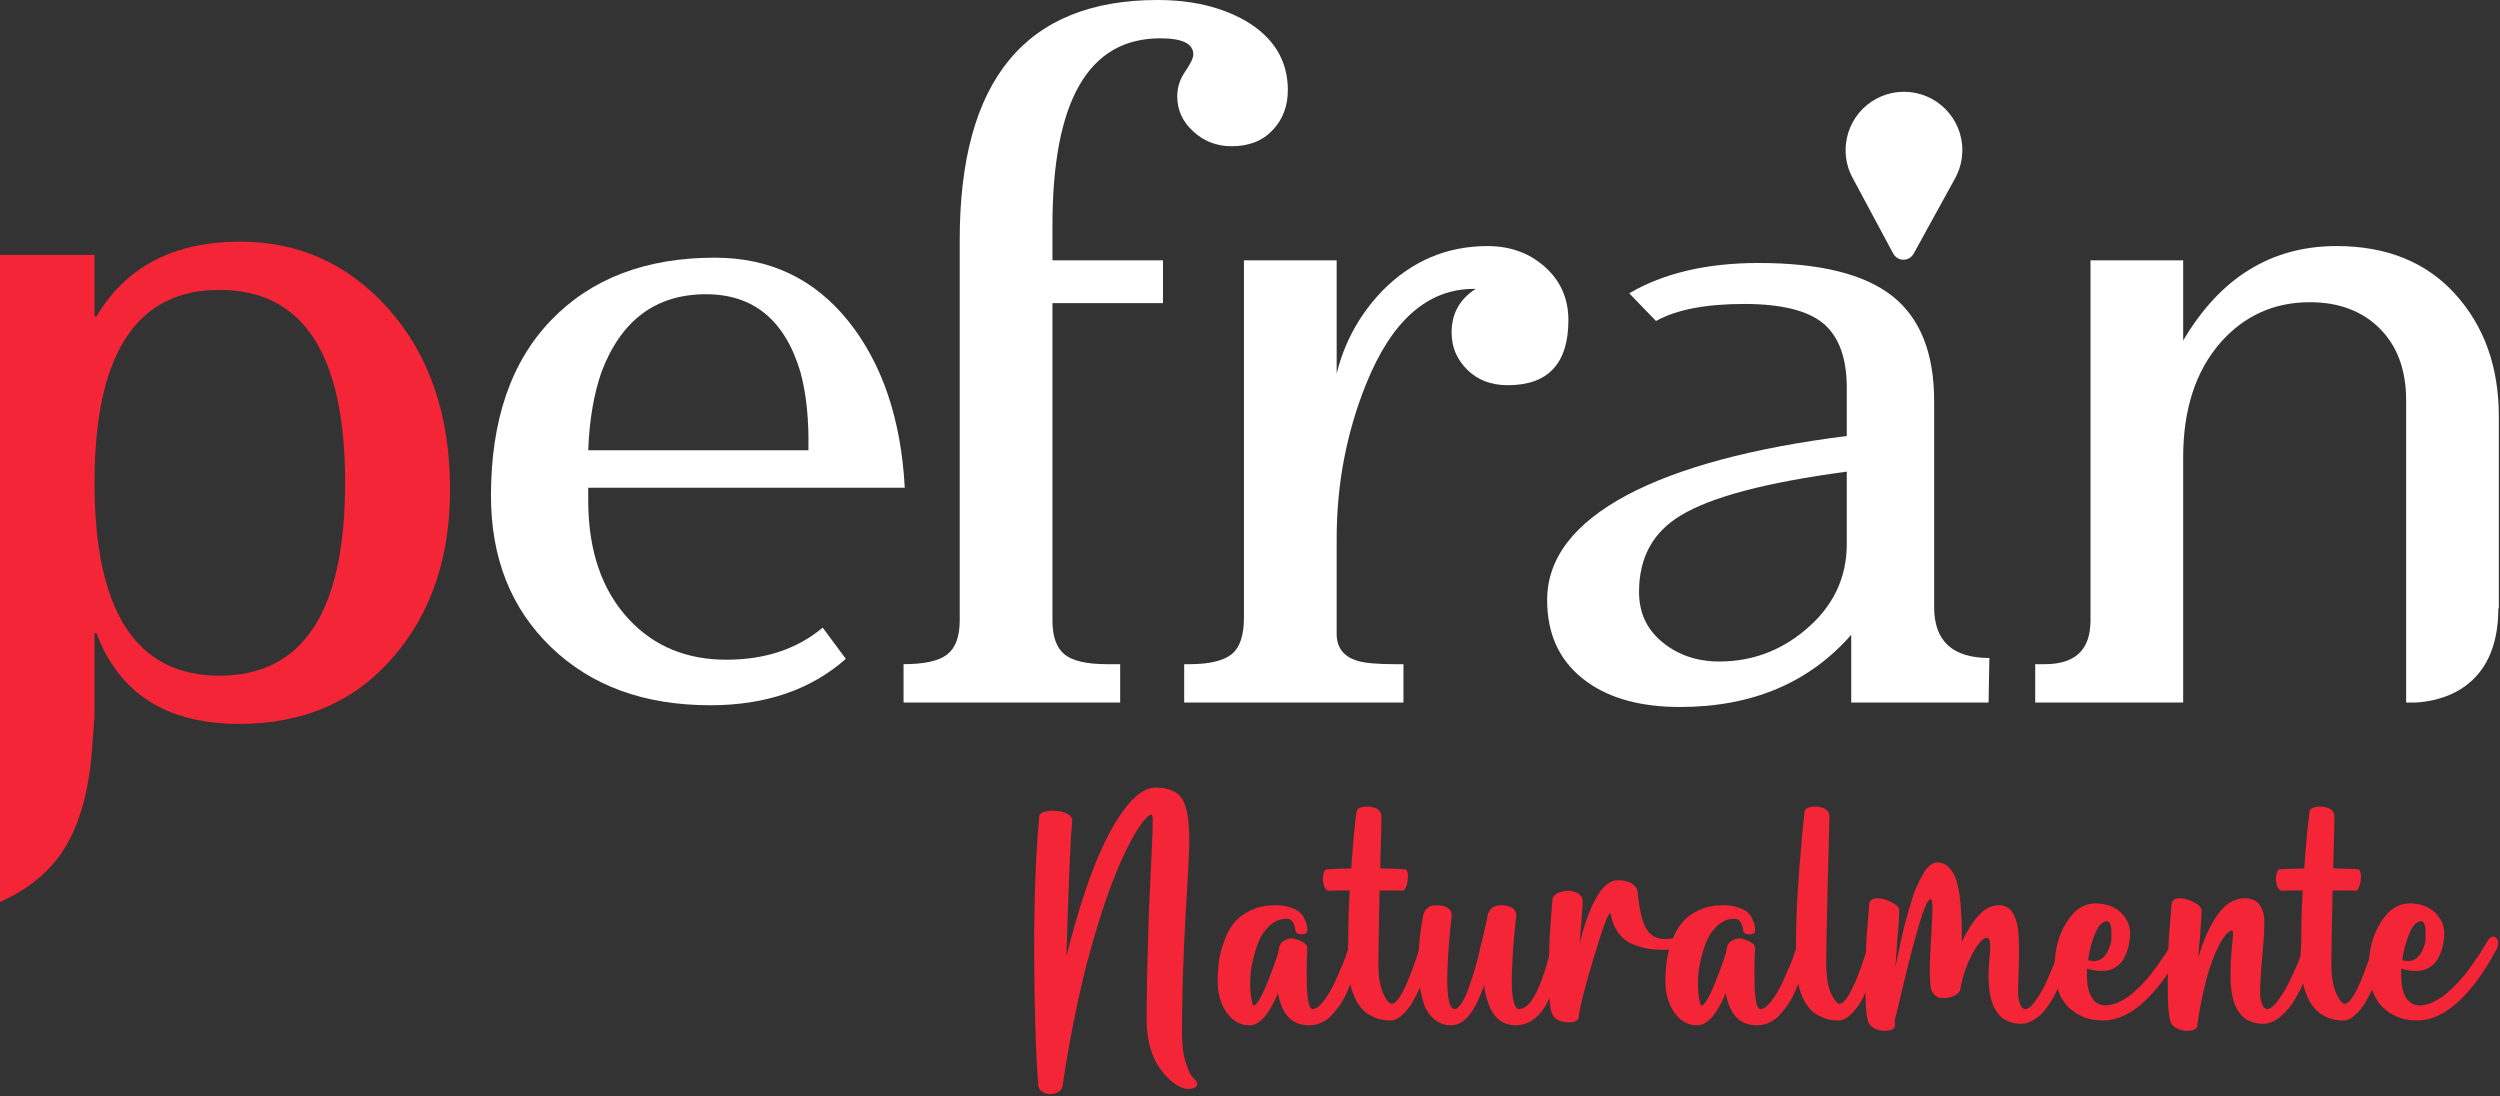 <?xml version="1.0" encoding="UTF-8" standalone="no"?>
<!DOCTYPE svg PUBLIC "-//W3C//DTD SVG 1.1//EN" "http://www.w3.org/Graphics/SVG/1.1/DTD/svg11.dtd">
<svg width="100%" height="100%" viewBox="0 0 399 175" version="1.1" xmlns="http://www.w3.org/2000/svg" xmlns:xlink="http://www.w3.org/1999/xlink" xml:space="preserve" xmlns:serif="http://www.serif.com/" style="fill-rule:evenodd;clip-rule:evenodd;stroke-linejoin:round;stroke-miterlimit:2;">
    <rect x="0" y="0" width="399" height="175" fill="#333333" stroke="none"/>
    <g transform="matrix(1,0,0,1,-220.314,-212.59)">
        <rect id="Página-1" serif:id="Página 1" x="0" y="0" width="841.89" height="595.28" style="fill:none;"/>
        <g id="Página-11" serif:id="Página 1">
            <g id="Capa-1" serif:id="Capa 1">
                <g transform="matrix(1,0,0,1,316.322,306.926)">
                    <path d="M0,-34.99C3.133,-43.246 8.689,-47.376 16.656,-47.376C24.246,-47.376 29.263,-43.246 31.73,-34.99C32.691,-31.485 33.112,-27.315 33.017,-22.476L-2.129,-22.476C-1.947,-27.315 -1.225,-31.485 0,-34.99M19.927,10.954C13.566,10.954 8.4,8.815 4.419,4.565C0.043,-0.093 -2.129,-6.454 -2.129,-14.51L-2.129,-16.493L48.392,-16.493C47.809,-27.413 44.82,-36.257 39.427,-43.039C34.009,-49.812 26.902,-53.211 18.075,-53.211C7.076,-53.211 -1.626,-49.891 -8.037,-43.246C-14.447,-36.611 -17.649,-27.264 -17.649,-15.223C-17.649,-5.257 -14.447,2.807 -8.037,8.971C-1.626,15.147 6.836,18.221 17.372,18.221C26.187,18.221 33.393,15.753 38.987,10.819L35.296,5.835C31.209,9.249 26.098,10.954 19.927,10.954" style="fill:white;fill-rule:nonzero;"/>
                </g>
                <g transform="matrix(1,0,0,1,408.199,309.338)">
                    <path d="M0,-81.372C0,-79.193 0.86,-77.316 2.568,-75.76C4.263,-74.196 6.31,-73.409 8.682,-73.409C11.432,-73.409 13.612,-74.259 15.225,-75.973C16.851,-77.677 17.655,-79.814 17.655,-82.367C17.655,-87.117 15.375,-90.824 10.817,-93.477C6.937,-95.659 2.285,-96.748 -3.133,-96.748C-24.183,-96.748 -34.713,-83.984 -34.713,-58.476L-34.713,2.295C-34.713,4.835 -35.372,6.643 -36.697,7.688C-38.015,8.735 -40.344,9.254 -43.678,9.254L-43.678,15.376L-9.105,15.376L-9.105,9.254L-11.239,9.254C-14.458,9.254 -16.719,8.735 -17.994,7.688C-19.273,6.643 -19.915,4.835 -19.915,2.295L-19.915,-48.371L-2.273,-48.371L-2.273,-55.196L-19.915,-55.196L-19.915,-60.751C-19.915,-80.673 -14.17,-90.633 -2.694,-90.633C0.811,-90.633 2.568,-89.785 2.568,-88.064C2.568,-87.498 2.141,-86.596 1.293,-85.363C0.433,-84.132 0,-82.798 0,-81.372" style="fill:white;fill-rule:nonzero;"/>
                </g>
                <g transform="matrix(1,0,0,1,470.63,312.898)">
                    <path d="M0,-49.218C0,-52.638 -1.243,-55.456 -3.722,-57.691C-6.209,-59.915 -9.266,-61.034 -12.895,-61.034C-19.406,-61.034 -24.994,-58.657 -29.678,-53.913C-33.313,-50.122 -35.749,-45.709 -36.984,-40.683L-36.984,-58.756L-51.783,-58.756L-51.783,-1.69C-51.783,1.15 -52.456,3.083 -53.774,4.128C-55.111,5.175 -57.339,5.695 -60.472,5.695L-61.32,5.695L-61.32,11.816L-26.325,11.816L-26.325,5.695L-27.743,5.695C-30.58,5.695 -32.578,5.513 -33.72,5.14C-35.898,4.47 -36.984,3.04 -36.984,0.866L-36.984,-14.362C-36.984,-22.994 -35.428,-31.197 -32.302,-38.981C-28.221,-49.134 -22.482,-54.204 -15.073,-54.204L-14.791,-54.204C-17.354,-52.566 -18.64,-50.247 -18.64,-47.243C-18.64,-44.921 -17.811,-42.94 -16.136,-41.297C-14.49,-39.656 -12.331,-38.83 -9.668,-38.83C-3.221,-38.83 0,-42.306 0,-49.218" style="fill:white;fill-rule:nonzero;"/>
                </g>
                <g transform="matrix(1,0,0,1,515.06,280.593)">
                    <path d="M0,18.8C0,24.298 -2.234,28.902 -6.698,32.601C-10.673,35.915 -15.225,37.573 -20.353,37.573C-23.862,37.573 -26.875,36.564 -29.388,34.519C-31.905,32.484 -33.155,29.806 -33.155,26.472C-33.155,20.976 -30.931,16.906 -26.468,14.249C-21.634,11.304 -12.813,8.98 0,7.272L0,18.8ZM13.945,28.902L13.945,-3.978C13.945,-11.661 11.717,-17.244 7.253,-20.766C2.788,-24.276 -4.324,-26.031 -14.094,-26.031C-22.349,-26.031 -29.224,-24.408 -34.724,-21.196L-30.449,-16.771C-27.229,-18.575 -22.532,-19.492 -16.366,-19.492C-10.396,-19.492 -6.17,-18.427 -3.702,-16.343C-1.248,-14.255 0,-10.845 0,-6.106L0,1.582C-15.092,3.485 -26.745,6.617 -35.007,10.97C-43.545,15.523 -47.821,21.12 -47.821,27.759C-47.821,33.454 -45.685,37.818 -41.411,40.857C-37.712,43.505 -32.771,44.831 -26.618,44.831C-15.142,44.831 -6.026,40.995 0.71,33.312L0.71,44.12L22.628,44.12L22.76,37.011C16.878,37.011 13.945,34.306 13.945,28.902" style="fill:white;fill-rule:nonzero;"/>
                </g>
                <g transform="matrix(1,0,0,1,255.329,287.268)">
                    <path d="M0,33.16C-13.279,33.16 -19.929,22.894 -19.929,2.382C-19.929,-18.142 -13.279,-28.413 0,-28.413C13.379,-28.413 20.065,-18.142 20.065,2.382C20.065,22.894 13.379,33.16 0,33.16M3.321,-36.111C-7.245,-36.111 -14.892,-32.139 -19.621,-24.186L-19.929,-24.186L-19.929,-33.996L-35.015,-33.996L-35.015,69.271C-31.837,67.871 -29.101,66.002 -26.903,63.596C-23.03,59.439 -20.819,52.939 -20.267,44.119L-19.929,39.605L-19.929,26.365L-19.621,26.365C-15.998,36.027 -8.401,40.853 3.171,40.853C13.523,40.853 21.785,37.236 27.913,29.986C33.845,23.056 36.815,14.201 36.815,3.435C36.815,-8.54 33.457,-18.246 26.708,-25.69C20.373,-32.644 12.575,-36.111 3.321,-36.111" style="fill:rgb(243,37,55);fill-rule:nonzero;"/>
                </g>
                <g transform="matrix(1,0,0,1,612.189,317.027)">
                    <path d="M0,-57.477C-4.635,-62.601 -10.956,-65.164 -18.967,-65.164C-29.365,-65.164 -37.521,-60.138 -43.44,-50.086L-43.44,-62.885L-58.232,-62.885L-58.232,-5.394C-58.232,-0.753 -60.65,1.565 -65.497,1.565L-67.055,1.565L-67.055,7.687L-43.44,7.687L-43.44,-31.446C-43.44,-39.124 -41.444,-45.247 -37.451,-49.801C-33.673,-54.059 -28.927,-56.202 -23.225,-56.202C-18.591,-56.202 -14.85,-54.796 -12.062,-52C-9.262,-49.196 -7.855,-45.386 -7.855,-40.546L-7.855,7.687L-6.36,7.687C-2.607,7.493 6.86,5.72 6.86,-7.325L6.937,-7.319L6.937,-37.982C6.937,-45.863 4.626,-52.35 0,-57.477" style="fill:white;fill-rule:nonzero;"/>
                </g>
                <g transform="matrix(1,0,0,1,532.972,241.602)">
                    <path d="M0,-1.954C0.009,-1.988 0.022,-2.021 0.035,-2.053C0.078,-2.166 0.108,-2.288 0.14,-2.397C0.152,-2.452 0.177,-2.504 0.188,-2.566C0.213,-2.622 0.226,-2.695 0.241,-2.754C0.267,-2.856 0.292,-2.961 0.318,-3.059C0.325,-3.117 0.334,-3.171 0.344,-3.215C0.364,-3.319 0.386,-3.419 0.404,-3.513C0.406,-3.554 0.415,-3.582 0.415,-3.624C0.44,-3.746 0.459,-3.862 0.471,-3.982C0.473,-4.024 0.474,-4.055 0.475,-4.092C0.494,-4.218 0.5,-4.36 0.507,-4.49C0.516,-4.516 0.511,-4.546 0.522,-4.575C0.521,-4.712 0.519,-4.859 0.534,-4.999C0.556,-10.145 -3.593,-14.339 -8.732,-14.359C-13.889,-14.391 -18.066,-10.234 -18.098,-5.097C-18.101,-4.95 -18.096,-4.808 -18.086,-4.668C-18.091,-4.637 -18.092,-4.612 -18.091,-4.587C-18.088,-4.457 -18.066,-4.31 -18.059,-4.182C-18.056,-4.153 -18.056,-4.121 -18.048,-4.077C-18.041,-3.958 -18.023,-3.841 -18.006,-3.722C-18.004,-3.679 -17.99,-3.641 -17.989,-3.601C-17.974,-3.51 -17.951,-3.412 -17.934,-3.301C-17.925,-3.259 -17.915,-3.205 -17.902,-3.155C-17.89,-3.053 -17.866,-2.954 -17.833,-2.84C-17.823,-2.783 -17.805,-2.716 -17.784,-2.657C-17.772,-2.598 -17.753,-2.536 -17.741,-2.486C-17.702,-2.376 -17.676,-2.258 -17.64,-2.141C-17.624,-2.11 -17.614,-2.074 -17.604,-2.04C-17.459,-1.624 -17.29,-1.228 -17.095,-0.838L-17.055,-0.765C-17.024,-0.689 -16.973,-0.61 -16.93,-0.529L-10.479,11.497L-10.472,11.5C-10.448,11.529 -10.431,11.564 -10.404,11.597C-10.389,11.621 -10.374,11.64 -10.365,11.668C-10.345,11.692 -10.327,11.702 -10.318,11.726C-10.298,11.744 -10.286,11.759 -10.271,11.778C-10.24,11.817 -10.215,11.845 -10.178,11.879C-10.17,11.892 -10.147,11.907 -10.132,11.924C-10.106,11.949 -10.088,11.974 -10.068,11.981C-10.054,11.999 -10.036,12.011 -10.022,12.031C-9.98,12.058 -9.951,12.085 -9.913,12.11C-9.896,12.122 -9.877,12.129 -9.856,12.147C-9.839,12.159 -9.806,12.177 -9.776,12.195C-9.765,12.198 -9.743,12.213 -9.727,12.218C-9.689,12.246 -9.636,12.269 -9.589,12.282C-9.581,12.293 -9.572,12.305 -9.555,12.306C-9.526,12.317 -9.483,12.334 -9.438,12.345C-9.432,12.347 -9.413,12.352 -9.399,12.354C-9.35,12.372 -9.303,12.39 -9.241,12.403C-9.241,12.407 -9.23,12.4 -9.226,12.407C-9.183,12.412 -9.134,12.413 -9.083,12.423C-9.066,12.431 -9.055,12.431 -9.046,12.427C-8.985,12.431 -8.929,12.434 -8.87,12.437C-8.816,12.437 -8.763,12.431 -8.708,12.428C-8.693,12.435 -8.676,12.435 -8.66,12.429C-8.615,12.413 -8.564,12.414 -8.515,12.41C-8.515,12.41 -8.512,12.407 -8.505,12.406C-8.45,12.395 -8.397,12.379 -8.342,12.364C-8.329,12.359 -8.315,12.352 -8.307,12.347C-8.255,12.339 -8.223,12.324 -8.182,12.31C-8.17,12.31 -8.156,12.299 -8.154,12.291C-8.106,12.274 -8.065,12.255 -8.016,12.23C-7.995,12.226 -7.981,12.211 -7.967,12.2C-7.942,12.184 -7.91,12.171 -7.88,12.154C-7.866,12.129 -7.854,12.132 -7.836,12.124C-7.794,12.097 -7.761,12.072 -7.719,12.04C-7.708,12.021 -7.687,12.012 -7.677,11.99C-7.655,11.979 -7.627,11.963 -7.612,11.937C-7.589,11.921 -7.575,11.91 -7.554,11.892C-7.531,11.856 -7.501,11.829 -7.47,11.794C-7.449,11.779 -7.436,11.762 -7.42,11.738C-7.406,11.716 -7.396,11.703 -7.384,11.679C-7.371,11.652 -7.348,11.639 -7.333,11.611C-7.309,11.581 -7.286,11.542 -7.27,11.511L-7.262,11.513L-0.682,-0.445C-0.635,-0.532 -0.598,-0.6 -0.553,-0.684L-0.516,-0.756L-0.518,-0.754C-0.317,-1.137 -0.141,-1.537 0,-1.954" style="fill:white;fill-rule:nonzero;"/>
                </g>
                <g>
                    <g transform="matrix(48.162,0,0,48.162,382.954,375.171)">
                        <path d="M0.54,0.046C0.54,0.087 0.544,0.121 0.553,0.147C0.561,0.173 0.57,0.191 0.581,0.2C0.589,0.207 0.592,0.215 0.589,0.222C0.585,0.229 0.575,0.233 0.559,0.233C0.552,0.233 0.542,0.23 0.532,0.225C0.521,0.22 0.509,0.211 0.496,0.199C0.483,0.187 0.472,0.173 0.461,0.156C0.45,0.14 0.441,0.118 0.434,0.093C0.427,0.067 0.423,0.039 0.423,0.009C0.423,-0.075 0.424,-0.157 0.427,-0.238C0.429,-0.319 0.431,-0.384 0.434,-0.433C0.436,-0.483 0.438,-0.527 0.44,-0.566C0.442,-0.606 0.443,-0.634 0.443,-0.651C0.443,-0.668 0.442,-0.676 0.439,-0.676C0.433,-0.676 0.426,-0.671 0.416,-0.659C0.406,-0.648 0.394,-0.63 0.38,-0.606C0.366,-0.582 0.352,-0.552 0.336,-0.518C0.321,-0.483 0.304,-0.441 0.287,-0.391C0.27,-0.341 0.253,-0.286 0.237,-0.228C0.22,-0.169 0.204,-0.101 0.188,-0.024C0.172,0.053 0.157,0.134 0.145,0.218C0.145,0.228 0.14,0.236 0.132,0.242C0.124,0.247 0.115,0.25 0.105,0.25C0.095,0.25 0.086,0.248 0.078,0.243C0.07,0.238 0.065,0.231 0.064,0.223C0.055,0.111 0.051,-0.036 0.05,-0.216C0.05,-0.395 0.055,-0.547 0.067,-0.67C0.068,-0.68 0.078,-0.686 0.096,-0.688C0.115,-0.691 0.133,-0.689 0.151,-0.683C0.169,-0.676 0.177,-0.667 0.176,-0.654C0.17,-0.588 0.164,-0.438 0.157,-0.206C0.184,-0.316 0.214,-0.413 0.246,-0.497C0.279,-0.581 0.313,-0.646 0.349,-0.694C0.385,-0.742 0.42,-0.766 0.453,-0.766C0.496,-0.766 0.526,-0.752 0.542,-0.726C0.557,-0.7 0.565,-0.652 0.564,-0.581C0.564,-0.556 0.56,-0.477 0.552,-0.346C0.544,-0.203 0.54,-0.072 0.54,0.046Z" style="fill:rgb(243,37,55);fill-rule:nonzero;"/>
                    </g>
                    <g transform="matrix(48.162,0,0,48.162,415.465,375.171)">
                        <path d="M0.42,-0.243C0.424,-0.257 0.433,-0.264 0.446,-0.262C0.455,-0.261 0.461,-0.257 0.465,-0.249C0.466,-0.246 0.466,-0.243 0.465,-0.24C0.458,-0.214 0.451,-0.193 0.445,-0.175C0.439,-0.156 0.432,-0.136 0.423,-0.114C0.414,-0.092 0.406,-0.074 0.397,-0.059C0.388,-0.044 0.378,-0.031 0.366,-0.017C0.355,-0.004 0.343,0.006 0.329,0.012C0.316,0.019 0.301,0.022 0.286,0.022C0.23,0.022 0.196,-0.013 0.183,-0.084C0.153,-0.013 0.121,0.022 0.089,0.022C0.058,0.022 0.033,0.008 0.013,-0.02C-0.007,-0.048 -0.017,-0.084 -0.017,-0.128C-0.017,-0.151 -0.015,-0.173 -0.012,-0.194C-0.009,-0.215 -0.003,-0.237 0.006,-0.26C0.014,-0.283 0.025,-0.303 0.039,-0.319C0.053,-0.336 0.071,-0.349 0.095,-0.36C0.118,-0.371 0.145,-0.376 0.176,-0.376C0.195,-0.376 0.212,-0.373 0.226,-0.368C0.24,-0.363 0.25,-0.358 0.257,-0.351C0.263,-0.345 0.269,-0.337 0.272,-0.328C0.276,-0.319 0.279,-0.311 0.279,-0.306C0.28,-0.301 0.28,-0.296 0.28,-0.291C0.28,-0.288 0.279,-0.285 0.276,-0.283C0.273,-0.281 0.27,-0.28 0.266,-0.28C0.263,-0.279 0.259,-0.28 0.255,-0.28C0.251,-0.281 0.248,-0.282 0.245,-0.284C0.242,-0.286 0.241,-0.288 0.241,-0.29C0.241,-0.299 0.238,-0.307 0.234,-0.317C0.229,-0.326 0.222,-0.331 0.212,-0.331C0.191,-0.331 0.173,-0.324 0.156,-0.309C0.14,-0.294 0.127,-0.276 0.118,-0.253C0.109,-0.23 0.102,-0.206 0.097,-0.18C0.092,-0.154 0.09,-0.128 0.091,-0.104C0.092,-0.08 0.095,-0.059 0.101,-0.043C0.117,-0.043 0.144,-0.1 0.183,-0.215C0.185,-0.227 0.187,-0.236 0.188,-0.24C0.191,-0.249 0.197,-0.255 0.204,-0.259C0.212,-0.264 0.22,-0.266 0.228,-0.266C0.238,-0.266 0.249,-0.262 0.261,-0.256C0.274,-0.25 0.28,-0.243 0.28,-0.235C0.28,-0.235 0.28,-0.226 0.279,-0.209C0.279,-0.191 0.278,-0.174 0.278,-0.156C0.278,-0.138 0.279,-0.119 0.279,-0.099C0.28,-0.079 0.282,-0.063 0.285,-0.051C0.288,-0.038 0.292,-0.032 0.297,-0.032C0.308,-0.032 0.32,-0.04 0.333,-0.057C0.347,-0.074 0.359,-0.095 0.371,-0.12C0.382,-0.145 0.392,-0.168 0.401,-0.189C0.409,-0.21 0.415,-0.228 0.42,-0.243Z" style="fill:rgb(243,37,55);fill-rule:nonzero;"/>
                    </g>
                    <g transform="matrix(48.162,0,0,48.162,435.489,375.171)">
                        <path d="M0.238,-0.238C0.242,-0.253 0.249,-0.261 0.257,-0.264C0.265,-0.267 0.272,-0.264 0.278,-0.257C0.283,-0.25 0.284,-0.241 0.282,-0.23C0.279,-0.221 0.276,-0.209 0.272,-0.195C0.268,-0.181 0.261,-0.161 0.251,-0.136C0.242,-0.112 0.232,-0.089 0.221,-0.069C0.211,-0.049 0.199,-0.032 0.184,-0.017C0.169,-0.002 0.155,0.006 0.141,0.006C0.121,0.006 0.103,0.003 0.087,-0.004C0.071,-0.011 0.059,-0.019 0.049,-0.029C0.039,-0.039 0.03,-0.052 0.023,-0.067C0.016,-0.082 0.011,-0.096 0.008,-0.109C0.005,-0.122 0.002,-0.138 0,-0.155C-0.001,-0.172 -0.002,-0.186 -0.002,-0.196C-0.002,-0.206 -0.002,-0.218 -0.001,-0.231C-0.001,-0.244 -0,-0.251 -0,-0.252C-0,-0.3 0.001,-0.358 0.005,-0.425C-0.03,-0.425 -0.054,-0.425 -0.064,-0.424C-0.071,-0.424 -0.076,-0.429 -0.08,-0.44C-0.084,-0.452 -0.085,-0.463 -0.083,-0.475C-0.081,-0.487 -0.077,-0.494 -0.072,-0.495C-0.062,-0.496 -0.035,-0.497 0.01,-0.498C0.016,-0.583 0.022,-0.647 0.028,-0.688C0.029,-0.695 0.036,-0.699 0.05,-0.702C0.063,-0.704 0.077,-0.703 0.09,-0.698C0.104,-0.692 0.11,-0.683 0.11,-0.67C0.11,-0.65 0.109,-0.592 0.106,-0.498C0.154,-0.497 0.181,-0.496 0.188,-0.495C0.194,-0.494 0.197,-0.487 0.198,-0.475C0.198,-0.463 0.197,-0.451 0.193,-0.44C0.189,-0.429 0.185,-0.424 0.181,-0.424C0.174,-0.425 0.148,-0.425 0.104,-0.425C0.101,-0.287 0.1,-0.207 0.1,-0.184C0.1,-0.163 0.101,-0.143 0.104,-0.126C0.107,-0.109 0.111,-0.096 0.115,-0.086C0.119,-0.077 0.123,-0.07 0.127,-0.063C0.132,-0.057 0.135,-0.053 0.138,-0.052L0.143,-0.049C0.167,-0.049 0.198,-0.112 0.238,-0.238Z" style="fill:rgb(243,37,55);fill-rule:nonzero;"/>
                    </g>
                    <g transform="matrix(48.162,0,0,48.162,446.717,375.171)">
                        <path d="M0.441,-0.243C0.443,-0.25 0.446,-0.255 0.45,-0.258C0.454,-0.262 0.458,-0.263 0.463,-0.263C0.467,-0.262 0.471,-0.261 0.475,-0.259C0.479,-0.256 0.482,-0.252 0.484,-0.248C0.486,-0.243 0.487,-0.237 0.485,-0.232C0.478,-0.201 0.471,-0.175 0.465,-0.154C0.459,-0.133 0.451,-0.11 0.441,-0.086C0.432,-0.062 0.422,-0.043 0.411,-0.028C0.401,-0.014 0.388,-0.002 0.373,0.008C0.357,0.017 0.34,0.022 0.322,0.022C0.264,0.022 0.229,-0.022 0.217,-0.111C0.187,-0.022 0.151,0.022 0.108,0.022C0.086,0.022 0.067,0.015 0.052,0.002C0.037,-0.011 0.025,-0.028 0.018,-0.048C0.011,-0.069 0.006,-0.093 0.002,-0.118C-0.001,-0.144 -0.002,-0.17 -0.001,-0.196C0,-0.221 0.002,-0.245 0.004,-0.268C0.007,-0.291 0.009,-0.309 0.012,-0.323C0.014,-0.338 0.016,-0.347 0.018,-0.35C0.021,-0.359 0.026,-0.365 0.034,-0.37C0.042,-0.374 0.049,-0.376 0.057,-0.376C0.075,-0.376 0.088,-0.373 0.097,-0.367C0.105,-0.361 0.11,-0.354 0.11,-0.345C0.11,-0.344 0.109,-0.331 0.106,-0.307C0.104,-0.283 0.101,-0.256 0.099,-0.227C0.097,-0.198 0.096,-0.168 0.095,-0.138C0.095,-0.108 0.096,-0.083 0.1,-0.062C0.104,-0.042 0.111,-0.032 0.12,-0.032C0.126,-0.032 0.132,-0.037 0.139,-0.046C0.146,-0.056 0.153,-0.069 0.16,-0.086C0.167,-0.103 0.173,-0.121 0.179,-0.14C0.185,-0.158 0.191,-0.179 0.197,-0.202C0.202,-0.226 0.207,-0.245 0.211,-0.262C0.215,-0.278 0.219,-0.295 0.223,-0.313C0.227,-0.33 0.229,-0.341 0.229,-0.344C0.229,-0.344 0.23,-0.345 0.23,-0.346C0.23,-0.347 0.23,-0.347 0.23,-0.348C0.231,-0.349 0.231,-0.35 0.231,-0.35C0.235,-0.359 0.24,-0.365 0.248,-0.37C0.255,-0.374 0.263,-0.376 0.271,-0.376C0.289,-0.376 0.302,-0.373 0.311,-0.367C0.319,-0.361 0.324,-0.354 0.324,-0.345C0.324,-0.344 0.323,-0.331 0.32,-0.307C0.318,-0.283 0.315,-0.256 0.313,-0.227C0.311,-0.198 0.31,-0.168 0.309,-0.138C0.308,-0.108 0.31,-0.083 0.314,-0.062C0.318,-0.042 0.324,-0.032 0.333,-0.032C0.372,-0.032 0.408,-0.102 0.441,-0.243Z" style="fill:rgb(243,37,55);fill-rule:nonzero;"/>
                    </g>
                    <g transform="matrix(48.162,0,0,48.162,467.705,375.171)">
                        <path d="M0.432,-0.273C0.439,-0.276 0.443,-0.275 0.446,-0.271C0.449,-0.267 0.45,-0.262 0.449,-0.257C0.448,-0.251 0.447,-0.247 0.445,-0.246C0.428,-0.234 0.404,-0.228 0.375,-0.228C0.347,-0.228 0.323,-0.231 0.302,-0.237C0.281,-0.243 0.264,-0.25 0.253,-0.258C0.242,-0.266 0.232,-0.276 0.224,-0.288C0.216,-0.3 0.211,-0.31 0.208,-0.318C0.206,-0.326 0.203,-0.335 0.201,-0.345C0.201,-0.347 0.201,-0.349 0.2,-0.35C0.192,-0.35 0.174,-0.3 0.144,-0.2C0.114,-0.1 0.098,-0.036 0.095,-0.007C0.096,0 0.091,0.006 0.08,0.01C0.069,0.013 0.056,0.013 0.042,0.01C0.027,0.007 0.017,0 0.01,-0.01C0.001,-0.023 -0.004,-0.062 -0.004,-0.125C-0.004,-0.189 -0.003,-0.244 0,-0.29C0.003,-0.336 0.006,-0.371 0.008,-0.396C0.009,-0.404 0.015,-0.411 0.025,-0.416C0.036,-0.421 0.047,-0.424 0.06,-0.424C0.072,-0.424 0.083,-0.421 0.093,-0.415C0.103,-0.408 0.108,-0.4 0.108,-0.388C0.108,-0.385 0.108,-0.377 0.107,-0.365C0.106,-0.352 0.105,-0.335 0.103,-0.313C0.101,-0.29 0.099,-0.27 0.098,-0.251C0.134,-0.39 0.176,-0.459 0.225,-0.459C0.244,-0.459 0.26,-0.455 0.271,-0.448C0.282,-0.44 0.289,-0.431 0.29,-0.42C0.295,-0.366 0.304,-0.326 0.317,-0.301C0.331,-0.277 0.351,-0.264 0.379,-0.264C0.4,-0.264 0.418,-0.267 0.432,-0.273Z" style="fill:rgb(243,37,55);fill-rule:nonzero;"/>
                    </g>
                    <g transform="matrix(48.162,0,0,48.162,486.929,375.171)">
                        <path d="M0.42,-0.243C0.424,-0.257 0.433,-0.264 0.446,-0.262C0.455,-0.261 0.461,-0.257 0.465,-0.249C0.466,-0.246 0.466,-0.243 0.465,-0.24C0.458,-0.214 0.451,-0.193 0.445,-0.175C0.439,-0.156 0.432,-0.136 0.423,-0.114C0.414,-0.092 0.406,-0.074 0.397,-0.059C0.388,-0.044 0.378,-0.031 0.366,-0.017C0.355,-0.004 0.343,0.006 0.329,0.012C0.316,0.019 0.301,0.022 0.286,0.022C0.23,0.022 0.196,-0.013 0.183,-0.084C0.153,-0.013 0.121,0.022 0.089,0.022C0.058,0.022 0.033,0.008 0.013,-0.02C-0.007,-0.048 -0.017,-0.084 -0.017,-0.128C-0.017,-0.151 -0.015,-0.173 -0.012,-0.194C-0.009,-0.215 -0.003,-0.237 0.006,-0.26C0.014,-0.283 0.025,-0.303 0.039,-0.319C0.053,-0.336 0.071,-0.349 0.095,-0.36C0.118,-0.371 0.145,-0.376 0.176,-0.376C0.195,-0.376 0.212,-0.373 0.226,-0.368C0.24,-0.363 0.25,-0.358 0.257,-0.351C0.263,-0.345 0.269,-0.337 0.272,-0.328C0.276,-0.319 0.279,-0.311 0.279,-0.306C0.28,-0.301 0.28,-0.296 0.28,-0.291C0.28,-0.288 0.279,-0.285 0.276,-0.283C0.273,-0.281 0.27,-0.28 0.266,-0.28C0.263,-0.279 0.259,-0.28 0.255,-0.28C0.251,-0.281 0.248,-0.282 0.245,-0.284C0.242,-0.286 0.241,-0.288 0.241,-0.29C0.241,-0.299 0.238,-0.307 0.234,-0.317C0.229,-0.326 0.222,-0.331 0.212,-0.331C0.191,-0.331 0.173,-0.324 0.156,-0.309C0.14,-0.294 0.127,-0.276 0.118,-0.253C0.109,-0.23 0.102,-0.206 0.097,-0.18C0.092,-0.154 0.09,-0.128 0.091,-0.104C0.092,-0.08 0.095,-0.059 0.101,-0.043C0.117,-0.043 0.144,-0.1 0.183,-0.215C0.185,-0.227 0.187,-0.236 0.188,-0.24C0.191,-0.249 0.197,-0.255 0.204,-0.259C0.212,-0.264 0.22,-0.266 0.228,-0.266C0.238,-0.266 0.249,-0.262 0.261,-0.256C0.274,-0.25 0.28,-0.243 0.28,-0.235C0.28,-0.235 0.28,-0.226 0.279,-0.209C0.279,-0.191 0.278,-0.174 0.278,-0.156C0.278,-0.138 0.279,-0.119 0.279,-0.099C0.28,-0.079 0.282,-0.063 0.285,-0.051C0.288,-0.038 0.292,-0.032 0.297,-0.032C0.308,-0.032 0.32,-0.04 0.333,-0.057C0.347,-0.074 0.359,-0.095 0.371,-0.12C0.382,-0.145 0.392,-0.168 0.401,-0.189C0.409,-0.21 0.415,-0.228 0.42,-0.243Z" style="fill:rgb(243,37,55);fill-rule:nonzero;"/>
                    </g>
                    <g transform="matrix(48.162,0,0,48.162,506.952,375.171)">
                        <path d="M0.238,-0.238C0.243,-0.253 0.249,-0.261 0.258,-0.264C0.266,-0.267 0.273,-0.264 0.278,-0.257C0.283,-0.25 0.285,-0.241 0.282,-0.23C0.28,-0.221 0.277,-0.209 0.272,-0.195C0.268,-0.181 0.261,-0.161 0.252,-0.136C0.242,-0.112 0.232,-0.089 0.222,-0.069C0.212,-0.049 0.199,-0.032 0.185,-0.017C0.17,-0.002 0.155,0.006 0.141,0.006C0.121,0.006 0.103,0.003 0.088,-0.004C0.072,-0.011 0.059,-0.019 0.049,-0.029C0.04,-0.039 0.031,-0.051 0.024,-0.066C0.017,-0.081 0.012,-0.096 0.009,-0.109C0.006,-0.122 0.003,-0.138 0.001,-0.155C-0,-0.172 -0.001,-0.186 -0.001,-0.196C-0.001,-0.206 -0.001,-0.218 -0,-0.231C0,-0.244 0,-0.251 0,-0.252C0,-0.323 0.004,-0.405 0.011,-0.496C0.018,-0.587 0.024,-0.651 0.029,-0.688C0.03,-0.695 0.037,-0.699 0.051,-0.702C0.064,-0.704 0.077,-0.703 0.091,-0.698C0.104,-0.692 0.111,-0.683 0.111,-0.67C0.111,-0.667 0.109,-0.593 0.105,-0.446C0.102,-0.3 0.1,-0.212 0.1,-0.184C0.1,-0.163 0.102,-0.143 0.104,-0.126C0.107,-0.109 0.111,-0.096 0.115,-0.086C0.119,-0.077 0.124,-0.07 0.128,-0.063C0.132,-0.057 0.136,-0.053 0.139,-0.052L0.143,-0.049C0.167,-0.049 0.199,-0.112 0.238,-0.238Z" style="fill:rgb(243,37,55);fill-rule:nonzero;"/>
                    </g>
                    <g transform="matrix(48.162,0,0,48.162,518.228,375.171)">
                        <path d="M0.642,-0.24C0.644,-0.25 0.649,-0.256 0.656,-0.258C0.663,-0.26 0.669,-0.258 0.674,-0.253C0.68,-0.247 0.681,-0.241 0.68,-0.234C0.678,-0.228 0.677,-0.222 0.675,-0.214C0.672,-0.206 0.669,-0.194 0.663,-0.176C0.658,-0.159 0.652,-0.143 0.646,-0.127C0.639,-0.111 0.631,-0.094 0.622,-0.076C0.612,-0.058 0.602,-0.043 0.592,-0.03C0.581,-0.016 0.569,-0.005 0.555,0.003C0.542,0.012 0.527,0.017 0.513,0.017C0.44,0.017 0.404,-0.036 0.404,-0.141C0.404,-0.154 0.405,-0.174 0.407,-0.198C0.41,-0.223 0.41,-0.241 0.409,-0.251C0.408,-0.262 0.404,-0.268 0.398,-0.268C0.39,-0.268 0.381,-0.26 0.37,-0.246C0.358,-0.231 0.347,-0.21 0.335,-0.183C0.324,-0.155 0.315,-0.126 0.31,-0.095C0.309,-0.091 0.306,-0.087 0.3,-0.082C0.294,-0.077 0.286,-0.073 0.277,-0.071C0.268,-0.069 0.259,-0.068 0.25,-0.068C0.241,-0.068 0.233,-0.072 0.226,-0.078C0.218,-0.085 0.214,-0.094 0.212,-0.106C0.21,-0.122 0.209,-0.141 0.209,-0.165C0.21,-0.188 0.211,-0.213 0.212,-0.24C0.214,-0.267 0.215,-0.292 0.216,-0.315C0.218,-0.338 0.218,-0.357 0.218,-0.373C0.217,-0.388 0.215,-0.396 0.212,-0.396C0.203,-0.396 0.19,-0.367 0.173,-0.309C0.156,-0.251 0.139,-0.186 0.122,-0.114C0.105,-0.041 0.095,-0.001 0.093,0.006C0.093,0.009 0.094,0.014 0.094,0.021C0.095,0.028 0.09,0.034 0.079,0.038C0.068,0.041 0.055,0.041 0.041,0.038C0.027,0.034 0.016,0.028 0.009,0.018C0,0.005 -0.004,-0.035 -0.004,-0.102C-0.004,-0.168 -0.003,-0.226 0,-0.273C0.004,-0.321 0.007,-0.358 0.009,-0.383C0.013,-0.394 0.021,-0.399 0.036,-0.399C0.05,-0.399 0.065,-0.395 0.082,-0.386C0.099,-0.378 0.107,-0.369 0.108,-0.36C0.108,-0.356 0.108,-0.345 0.107,-0.327C0.106,-0.31 0.104,-0.285 0.101,-0.253C0.099,-0.22 0.097,-0.193 0.095,-0.17C0.099,-0.19 0.103,-0.207 0.106,-0.222C0.109,-0.237 0.113,-0.256 0.118,-0.278C0.123,-0.3 0.128,-0.319 0.133,-0.336C0.137,-0.353 0.143,-0.372 0.149,-0.391C0.155,-0.411 0.161,-0.428 0.168,-0.442C0.174,-0.456 0.181,-0.469 0.188,-0.481C0.195,-0.493 0.202,-0.502 0.21,-0.508C0.218,-0.514 0.226,-0.518 0.234,-0.518C0.248,-0.518 0.26,-0.513 0.27,-0.504C0.28,-0.494 0.288,-0.482 0.294,-0.468C0.3,-0.453 0.304,-0.433 0.308,-0.41C0.311,-0.386 0.313,-0.362 0.314,-0.339C0.315,-0.315 0.316,-0.287 0.316,-0.255C0.333,-0.291 0.351,-0.32 0.372,-0.343C0.392,-0.365 0.415,-0.376 0.438,-0.376C0.448,-0.376 0.456,-0.374 0.464,-0.37C0.471,-0.367 0.477,-0.361 0.482,-0.354C0.487,-0.347 0.491,-0.339 0.494,-0.33C0.497,-0.321 0.5,-0.31 0.501,-0.298C0.503,-0.285 0.504,-0.273 0.504,-0.261C0.505,-0.249 0.505,-0.235 0.505,-0.219C0.505,-0.204 0.505,-0.189 0.504,-0.176C0.504,-0.163 0.503,-0.148 0.503,-0.132C0.502,-0.115 0.502,-0.101 0.502,-0.089C0.502,-0.076 0.503,-0.065 0.506,-0.055C0.509,-0.046 0.512,-0.04 0.515,-0.037C0.519,-0.033 0.522,-0.032 0.526,-0.032C0.536,-0.032 0.547,-0.041 0.56,-0.06C0.573,-0.078 0.586,-0.1 0.597,-0.125C0.608,-0.15 0.618,-0.173 0.626,-0.194C0.634,-0.215 0.639,-0.23 0.642,-0.24Z" style="fill:rgb(243,37,55);fill-rule:nonzero;"/>
                    </g>
                    <g transform="matrix(48.162,0,0,48.162,548.669,375.171)">
                        <path d="M0.386,-0.26C0.393,-0.271 0.401,-0.275 0.41,-0.27C0.417,-0.265 0.421,-0.257 0.419,-0.246C0.419,-0.241 0.417,-0.236 0.415,-0.231C0.39,-0.186 0.368,-0.15 0.347,-0.123C0.282,-0.037 0.217,0.006 0.151,0.006C0.104,0.006 0.066,-0.009 0.036,-0.039C0.006,-0.069 -0.009,-0.113 -0.009,-0.169C-0.009,-0.228 0.004,-0.279 0.031,-0.32C0.057,-0.362 0.089,-0.382 0.126,-0.382C0.16,-0.382 0.188,-0.372 0.209,-0.353C0.23,-0.333 0.241,-0.31 0.241,-0.283C0.241,-0.268 0.239,-0.254 0.236,-0.241C0.233,-0.227 0.228,-0.214 0.221,-0.201C0.215,-0.188 0.205,-0.178 0.192,-0.17C0.18,-0.162 0.165,-0.158 0.148,-0.158C0.133,-0.158 0.116,-0.16 0.098,-0.166C0.098,-0.161 0.098,-0.154 0.098,-0.146C0.098,-0.113 0.103,-0.088 0.114,-0.07C0.125,-0.053 0.139,-0.044 0.159,-0.044C0.171,-0.044 0.184,-0.047 0.198,-0.052C0.211,-0.058 0.223,-0.065 0.235,-0.073C0.246,-0.081 0.258,-0.092 0.271,-0.104C0.284,-0.117 0.295,-0.129 0.304,-0.14C0.313,-0.151 0.323,-0.164 0.333,-0.178C0.343,-0.193 0.351,-0.205 0.357,-0.213C0.362,-0.221 0.368,-0.231 0.375,-0.242C0.382,-0.254 0.386,-0.26 0.386,-0.26ZM0.165,-0.323C0.15,-0.323 0.137,-0.31 0.126,-0.284C0.115,-0.258 0.106,-0.228 0.102,-0.194C0.107,-0.192 0.114,-0.191 0.12,-0.191C0.138,-0.191 0.152,-0.199 0.163,-0.216C0.173,-0.233 0.179,-0.25 0.179,-0.269L0.179,-0.282C0.179,-0.285 0.179,-0.288 0.179,-0.292C0.179,-0.296 0.178,-0.3 0.178,-0.303C0.177,-0.306 0.176,-0.31 0.175,-0.313C0.174,-0.316 0.173,-0.318 0.171,-0.32C0.169,-0.322 0.167,-0.323 0.165,-0.323Z" style="fill:rgb(243,37,55);fill-rule:nonzero;"/>
                    </g>
                    <g transform="matrix(48.162,0,0,48.162,566.482,375.171)">
                        <path d="M0.448,-0.24C0.451,-0.25 0.456,-0.256 0.463,-0.258C0.47,-0.26 0.476,-0.258 0.481,-0.253C0.486,-0.247 0.488,-0.241 0.486,-0.234C0.485,-0.226 0.482,-0.215 0.477,-0.2C0.472,-0.185 0.465,-0.164 0.454,-0.138C0.443,-0.111 0.431,-0.087 0.418,-0.065C0.406,-0.044 0.39,-0.024 0.371,-0.008C0.352,0.008 0.332,0.017 0.313,0.017C0.24,0.017 0.204,-0.036 0.204,-0.141C0.204,-0.156 0.204,-0.172 0.205,-0.188C0.206,-0.205 0.207,-0.219 0.208,-0.231C0.209,-0.242 0.21,-0.253 0.211,-0.263C0.212,-0.272 0.212,-0.28 0.212,-0.284C0.212,-0.289 0.211,-0.292 0.209,-0.292C0.204,-0.292 0.198,-0.288 0.192,-0.282C0.185,-0.275 0.177,-0.264 0.168,-0.248C0.16,-0.232 0.151,-0.213 0.143,-0.19C0.134,-0.167 0.125,-0.137 0.117,-0.101C0.108,-0.064 0.1,-0.023 0.094,0.021C0.095,0.028 0.09,0.034 0.079,0.038C0.068,0.041 0.055,0.041 0.041,0.038C0.027,0.034 0.016,0.028 0.009,0.018C0,0.005 -0.004,-0.035 -0.004,-0.102C-0.004,-0.168 -0.003,-0.226 0,-0.273C0.004,-0.321 0.007,-0.358 0.009,-0.383C0.013,-0.394 0.021,-0.399 0.036,-0.399C0.05,-0.399 0.065,-0.395 0.082,-0.386C0.099,-0.378 0.107,-0.369 0.108,-0.36C0.108,-0.356 0.108,-0.348 0.107,-0.334C0.106,-0.32 0.105,-0.299 0.103,-0.271C0.1,-0.244 0.098,-0.221 0.097,-0.202C0.115,-0.263 0.137,-0.312 0.163,-0.347C0.189,-0.382 0.218,-0.399 0.251,-0.399C0.273,-0.399 0.289,-0.392 0.3,-0.378C0.311,-0.363 0.317,-0.342 0.316,-0.314C0.316,-0.295 0.314,-0.259 0.309,-0.204C0.304,-0.149 0.302,-0.111 0.302,-0.089C0.302,-0.076 0.303,-0.065 0.306,-0.055C0.309,-0.046 0.312,-0.04 0.315,-0.037C0.319,-0.033 0.322,-0.032 0.326,-0.032C0.335,-0.032 0.347,-0.041 0.361,-0.06C0.375,-0.078 0.388,-0.1 0.4,-0.125C0.412,-0.149 0.422,-0.172 0.431,-0.194C0.44,-0.215 0.446,-0.231 0.448,-0.24Z" style="fill:rgb(243,37,55);fill-rule:nonzero;"/>
                    </g>
                    <g transform="matrix(48.162,0,0,48.162,587.587,375.171)">
                        <path d="M0.238,-0.238C0.242,-0.253 0.249,-0.261 0.257,-0.264C0.265,-0.267 0.272,-0.264 0.278,-0.257C0.283,-0.25 0.284,-0.241 0.282,-0.23C0.279,-0.221 0.276,-0.209 0.272,-0.195C0.268,-0.181 0.261,-0.161 0.251,-0.136C0.242,-0.112 0.232,-0.089 0.221,-0.069C0.211,-0.049 0.199,-0.032 0.184,-0.017C0.169,-0.002 0.155,0.006 0.141,0.006C0.121,0.006 0.103,0.003 0.087,-0.004C0.071,-0.011 0.059,-0.019 0.049,-0.029C0.039,-0.039 0.03,-0.052 0.023,-0.067C0.016,-0.082 0.011,-0.096 0.008,-0.109C0.005,-0.122 0.002,-0.138 0,-0.155C-0.001,-0.172 -0.002,-0.186 -0.002,-0.196C-0.002,-0.206 -0.002,-0.218 -0.001,-0.231C-0.001,-0.244 -0,-0.251 -0,-0.252C-0,-0.3 0.001,-0.358 0.005,-0.425C-0.03,-0.425 -0.054,-0.425 -0.064,-0.424C-0.071,-0.424 -0.076,-0.429 -0.08,-0.44C-0.084,-0.452 -0.085,-0.463 -0.083,-0.475C-0.081,-0.487 -0.077,-0.494 -0.072,-0.495C-0.062,-0.496 -0.035,-0.497 0.01,-0.498C0.016,-0.583 0.022,-0.647 0.028,-0.688C0.029,-0.695 0.036,-0.699 0.05,-0.702C0.063,-0.704 0.077,-0.703 0.09,-0.698C0.104,-0.692 0.11,-0.683 0.11,-0.67C0.11,-0.65 0.109,-0.592 0.106,-0.498C0.154,-0.497 0.181,-0.496 0.188,-0.495C0.194,-0.494 0.197,-0.487 0.198,-0.475C0.198,-0.463 0.197,-0.451 0.193,-0.44C0.189,-0.429 0.185,-0.424 0.181,-0.424C0.174,-0.425 0.148,-0.425 0.104,-0.425C0.101,-0.287 0.1,-0.207 0.1,-0.184C0.1,-0.163 0.101,-0.143 0.104,-0.126C0.107,-0.109 0.111,-0.096 0.115,-0.086C0.119,-0.077 0.123,-0.07 0.127,-0.063C0.132,-0.057 0.135,-0.053 0.138,-0.052L0.143,-0.049C0.167,-0.049 0.198,-0.112 0.238,-0.238Z" style="fill:rgb(243,37,55);fill-rule:nonzero;"/>
                    </g>
                    <g transform="matrix(48.162,0,0,48.162,598.816,375.171)">
                        <path d="M0.386,-0.26C0.393,-0.271 0.401,-0.275 0.41,-0.27C0.417,-0.265 0.421,-0.257 0.419,-0.246C0.419,-0.241 0.417,-0.236 0.415,-0.231C0.39,-0.186 0.368,-0.15 0.347,-0.123C0.282,-0.037 0.217,0.006 0.151,0.006C0.104,0.006 0.066,-0.009 0.036,-0.039C0.006,-0.069 -0.009,-0.113 -0.009,-0.169C-0.009,-0.228 0.004,-0.279 0.031,-0.32C0.057,-0.362 0.089,-0.382 0.126,-0.382C0.16,-0.382 0.188,-0.372 0.209,-0.353C0.23,-0.333 0.241,-0.31 0.241,-0.283C0.241,-0.268 0.239,-0.254 0.236,-0.241C0.233,-0.227 0.228,-0.214 0.221,-0.201C0.215,-0.188 0.205,-0.178 0.192,-0.17C0.18,-0.162 0.165,-0.158 0.148,-0.158C0.133,-0.158 0.116,-0.16 0.098,-0.166C0.098,-0.161 0.098,-0.154 0.098,-0.146C0.098,-0.113 0.103,-0.088 0.114,-0.07C0.125,-0.053 0.139,-0.044 0.159,-0.044C0.171,-0.044 0.184,-0.047 0.198,-0.052C0.211,-0.058 0.223,-0.065 0.235,-0.073C0.246,-0.081 0.258,-0.092 0.271,-0.104C0.284,-0.117 0.295,-0.129 0.304,-0.14C0.313,-0.151 0.323,-0.164 0.333,-0.178C0.343,-0.193 0.351,-0.205 0.357,-0.213C0.362,-0.221 0.368,-0.231 0.375,-0.242C0.382,-0.254 0.386,-0.26 0.386,-0.26ZM0.165,-0.323C0.15,-0.323 0.137,-0.31 0.126,-0.284C0.115,-0.258 0.106,-0.228 0.102,-0.194C0.107,-0.192 0.114,-0.191 0.12,-0.191C0.138,-0.191 0.152,-0.199 0.163,-0.216C0.173,-0.233 0.179,-0.25 0.179,-0.269L0.179,-0.282C0.179,-0.285 0.179,-0.288 0.179,-0.292C0.179,-0.296 0.178,-0.3 0.178,-0.303C0.177,-0.306 0.176,-0.31 0.175,-0.313C0.174,-0.316 0.173,-0.318 0.171,-0.32C0.169,-0.322 0.167,-0.323 0.165,-0.323Z" style="fill:rgb(243,37,55);fill-rule:nonzero;"/>
                    </g>
                </g>
            </g>
        </g>
    </g>
</svg>
